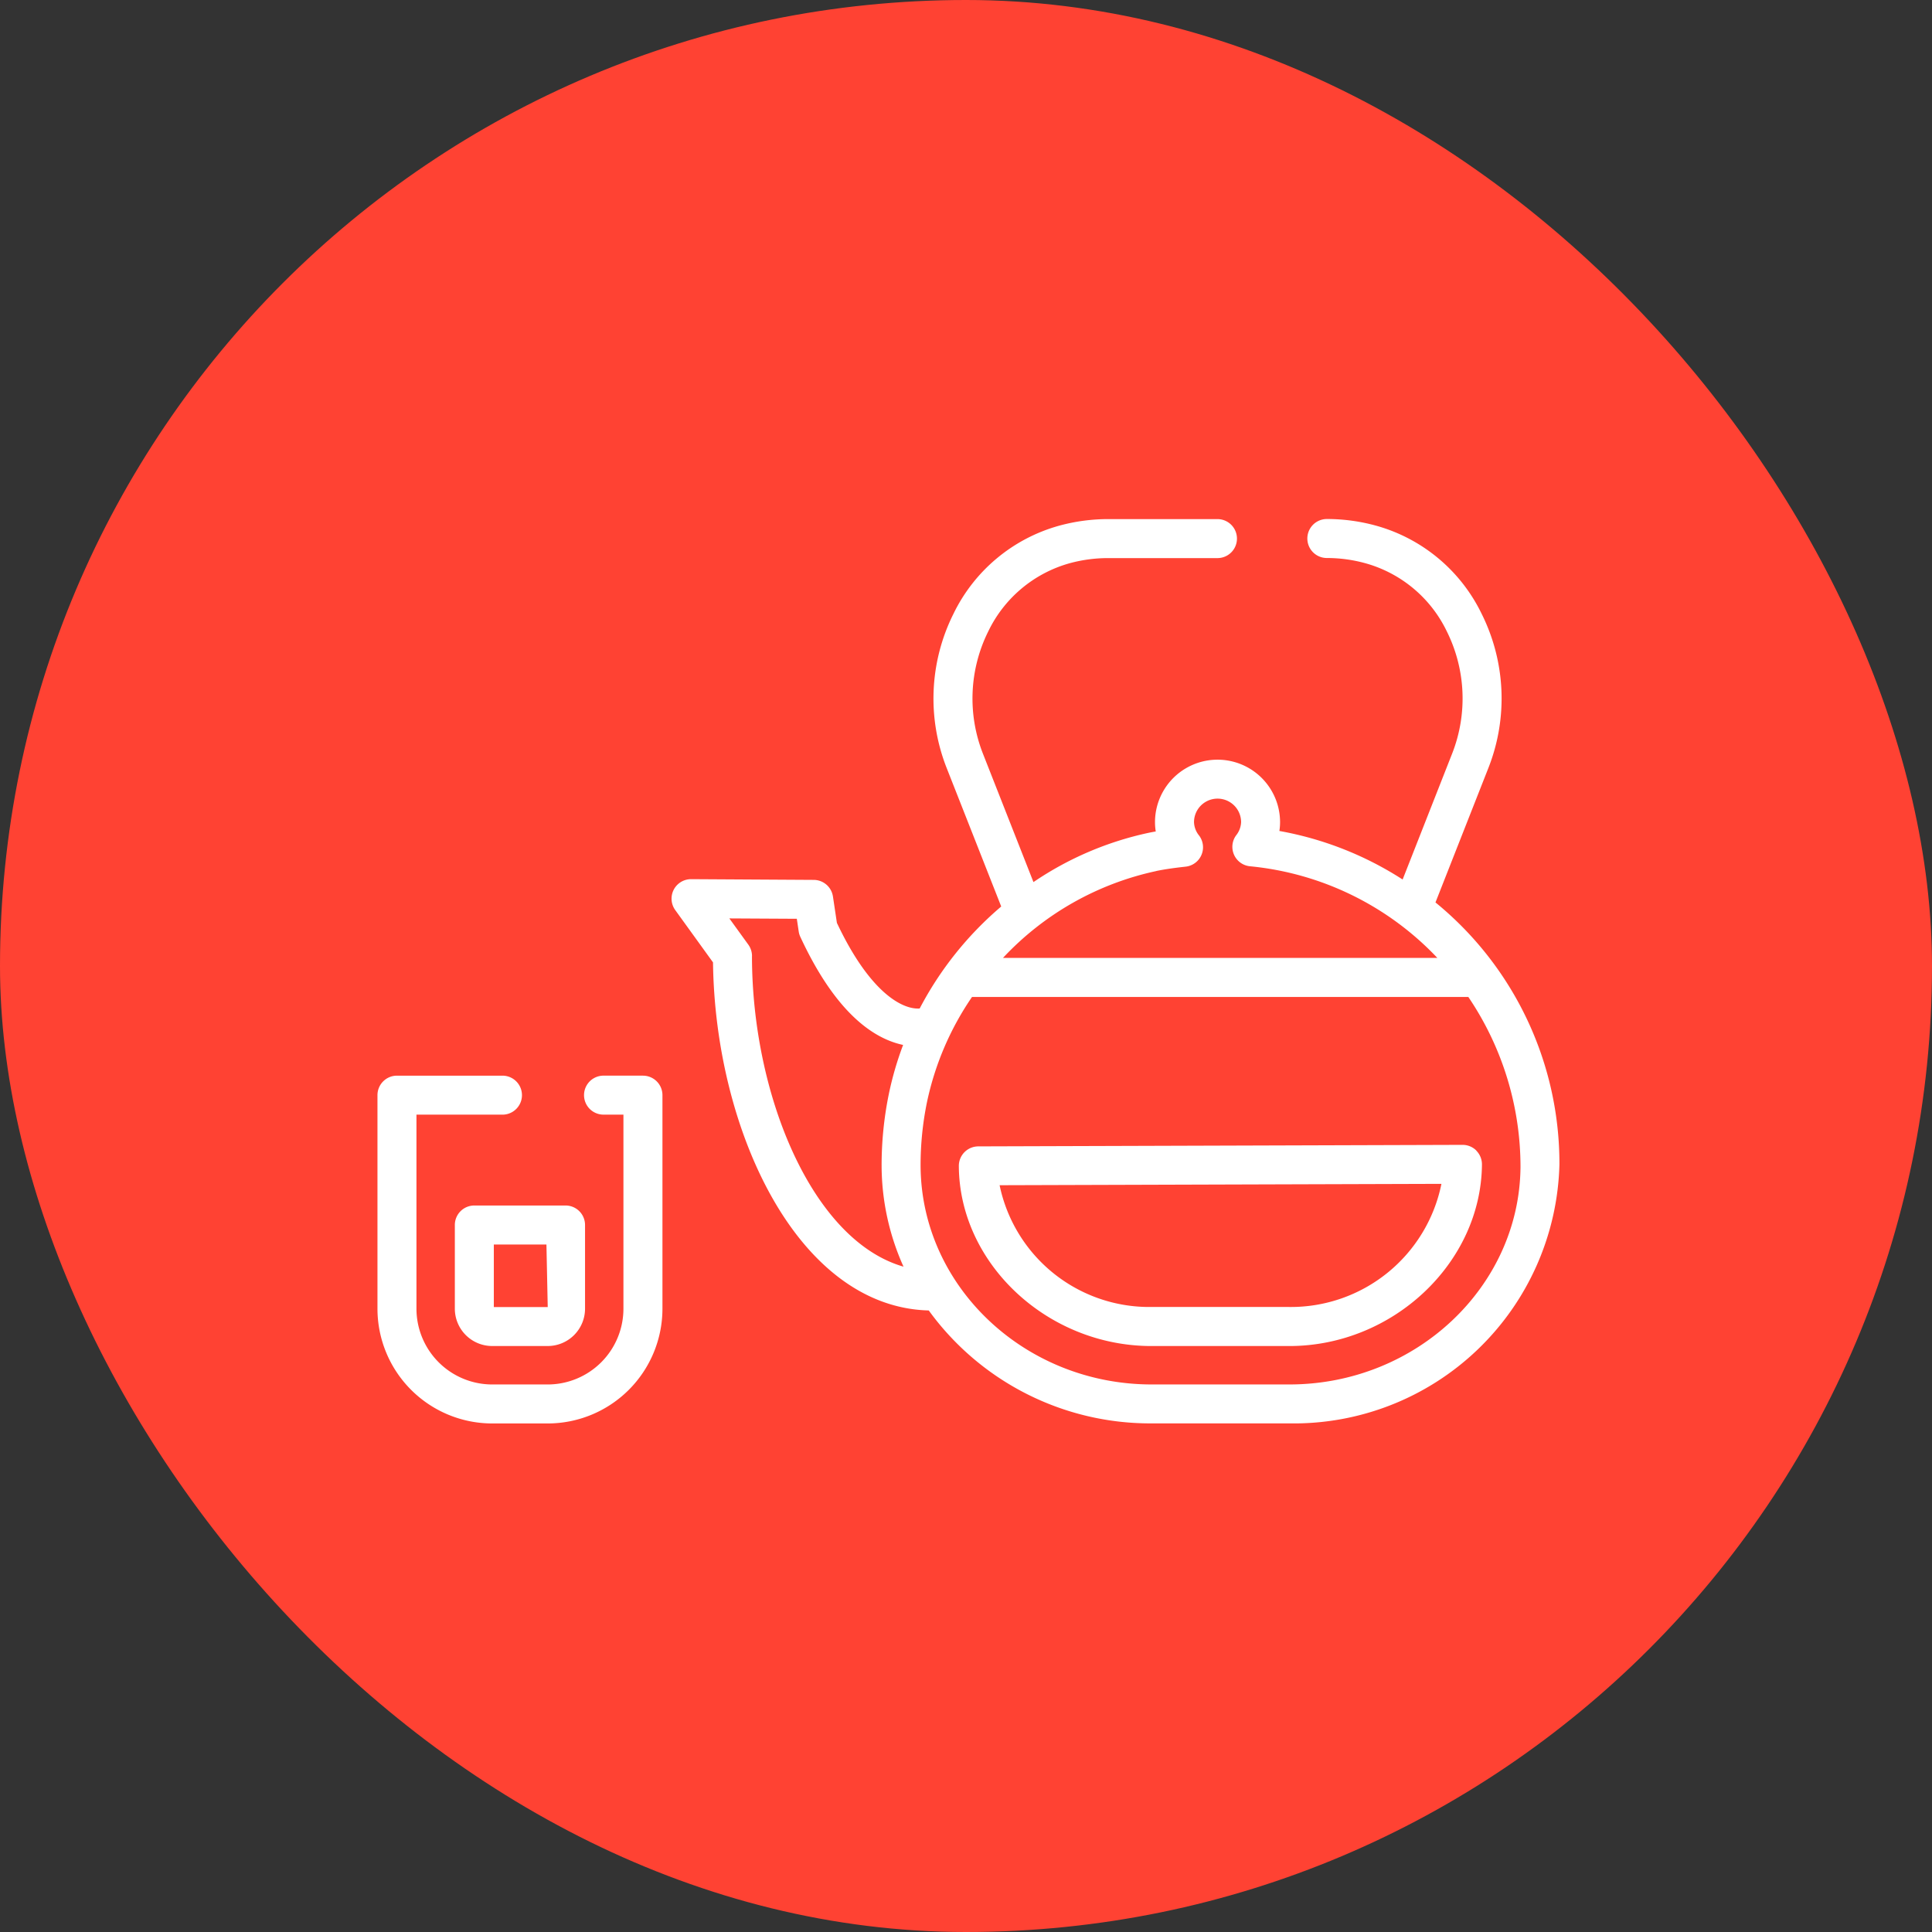 <svg xmlns="http://www.w3.org/2000/svg" width="109" height="109" viewBox="0 0 109 109"><rect x="0" y="0" width="109" height="109" fill="#333333" stroke="none"/><g id="Oolong" transform="translate(4854 -1118)"><rect id="NoPath_-_Copie_6_" data-name="NoPath - Copie (6)" width="109" height="109" rx="54.5" transform="translate(-4854 1118)" fill="#ff4233"></rect><g id="Chercher_des_r&#xE9;sultats_pour_Oolong_-_Flaticon-12" data-name="Chercher des r&#xE9;sultats pour Oolong - Flaticon-12" transform="translate(-4832.704 1027.014)"><path id="Trac&#xE9;_4" data-name="Trac&#xE9; 4" d="M170.5,141.9l2.986-7.588a10.694,10.694,0,0,0-.38-8.693,9.414,9.414,0,0,0-5.956-4.975,10.4,10.4,0,0,0-2.779-.376,1.1,1.1,0,0,0,0,2.2,8.16,8.16,0,0,1,2.193.3,7.245,7.245,0,0,1,4.575,3.838,8.5,8.5,0,0,1,.3,6.9l-2.792,7.1a18.993,18.993,0,0,0-6.954-2.738,3.169,3.169,0,0,0,.039-.494,3.528,3.528,0,0,0-7.056,0,3.238,3.238,0,0,0,.043.522q-.209.035-.417.079a18.422,18.422,0,0,0-6.483,2.777l-2.85-7.244a8.5,8.5,0,0,1,.3-6.9,7.253,7.253,0,0,1,4.577-3.841,8.214,8.214,0,0,1,2.191-.294H158.2a1.1,1.1,0,1,0,0-2.2h-6.163a10.458,10.458,0,0,0-2.777.374,9.421,9.421,0,0,0-5.958,4.977,10.69,10.69,0,0,0-.38,8.691L146,142.129a19.27,19.27,0,0,0-4.6,5.754c-.946.072-2.793-.849-4.671-4.83l-.223-1.489a1.1,1.1,0,0,0-1.08-.936l-6.912-.041H128.5a1.1,1.1,0,0,0-.891,1.744l2.131,2.951c.115,9.439,4.746,19.446,12.172,19.638a15.434,15.434,0,0,0,12.568,6.371h7.78a14.991,14.991,0,0,0,15.233-14.617A19.008,19.008,0,0,0,170.5,141.9Zm-15.749-1.775c.558-.114,1.11-.183,1.66-.245a1.1,1.1,0,0,0,.758-1.748,1.266,1.266,0,0,1-.292-.76,1.328,1.328,0,0,1,2.657,0,1.274,1.274,0,0,1-.284.747,1.1,1.1,0,0,0,.784,1.74,16.765,16.765,0,0,1,10.571,5.17H146.1A16.6,16.6,0,0,1,154.75,140.129Zm-22.811,4.8a1.1,1.1,0,0,0-.208-.644l-1.07-1.48,3.806.021.107.717a1.036,1.036,0,0,0,.09.3c2.06,4.443,4.24,5.769,5.8,6.1a18.405,18.405,0,0,0-.807,2.777,20.029,20.029,0,0,0-.406,4.079,13.943,13.943,0,0,0,1.236,5.654C135.321,160.964,131.938,152.732,131.938,144.925Zm30.323,24.169h-7.78c-7.144,0-12.989-5.522-13.032-12.312a17.636,17.636,0,0,1,.363-3.626,16.532,16.532,0,0,1,2.539-5.924h28a17.1,17.1,0,0,1,2.944,9.6C175.235,163.593,169.388,169.094,162.261,169.094Z" transform="translate(-110.809 0)" fill="#fff"></path><path id="Trac&#xE9;_5" data-name="Trac&#xE9; 5" d="M62,365.578a1.1,1.1,0,0,0-.78-.324h0L33.9,365.34a1.1,1.1,0,0,0-1.1,1.106c.028,5.505,5,10.158,10.864,10.158h7.78c5.845,0,10.821-4.689,10.869-10.241a1.1,1.1,0,0,0-.32-.784ZM51.452,374.4h-7.78a8.623,8.623,0,0,1-8.572-6.869l24.927-.077a8.668,8.668,0,0,1-8.575,6.947ZM14.978,361.349H12.754a1.1,1.1,0,1,0,0,2.2h1.123V374.5a4.276,4.276,0,0,1-4.27,4.272H6.47A4.276,4.276,0,0,1,2.2,374.5v-10.95H7.052a1.1,1.1,0,1,0,0-2.2H1.1a1.1,1.1,0,0,0-1.1,1.1V374.5a6.478,6.478,0,0,0,6.47,6.472H9.608a6.478,6.478,0,0,0,6.47-6.472v-12.05a1.1,1.1,0,0,0-1.1-1.1Z" transform="translate(0 -209.677)" fill="#fff"></path><path id="Trac&#xE9;_6" data-name="Trac&#xE9; 6" d="M33.511,418.7v4.723a2.108,2.108,0,0,0,2.105,2.105h3.136a2.108,2.108,0,0,0,2.105-2.105V418.7a1.1,1.1,0,0,0-1.1-1.1H34.611A1.1,1.1,0,0,0,33.511,418.7Zm2.2,1.1h2.968l.073,3.529H35.711Z" transform="translate(-29.146 -258.602)" fill="#fff"></path></g></g></svg>